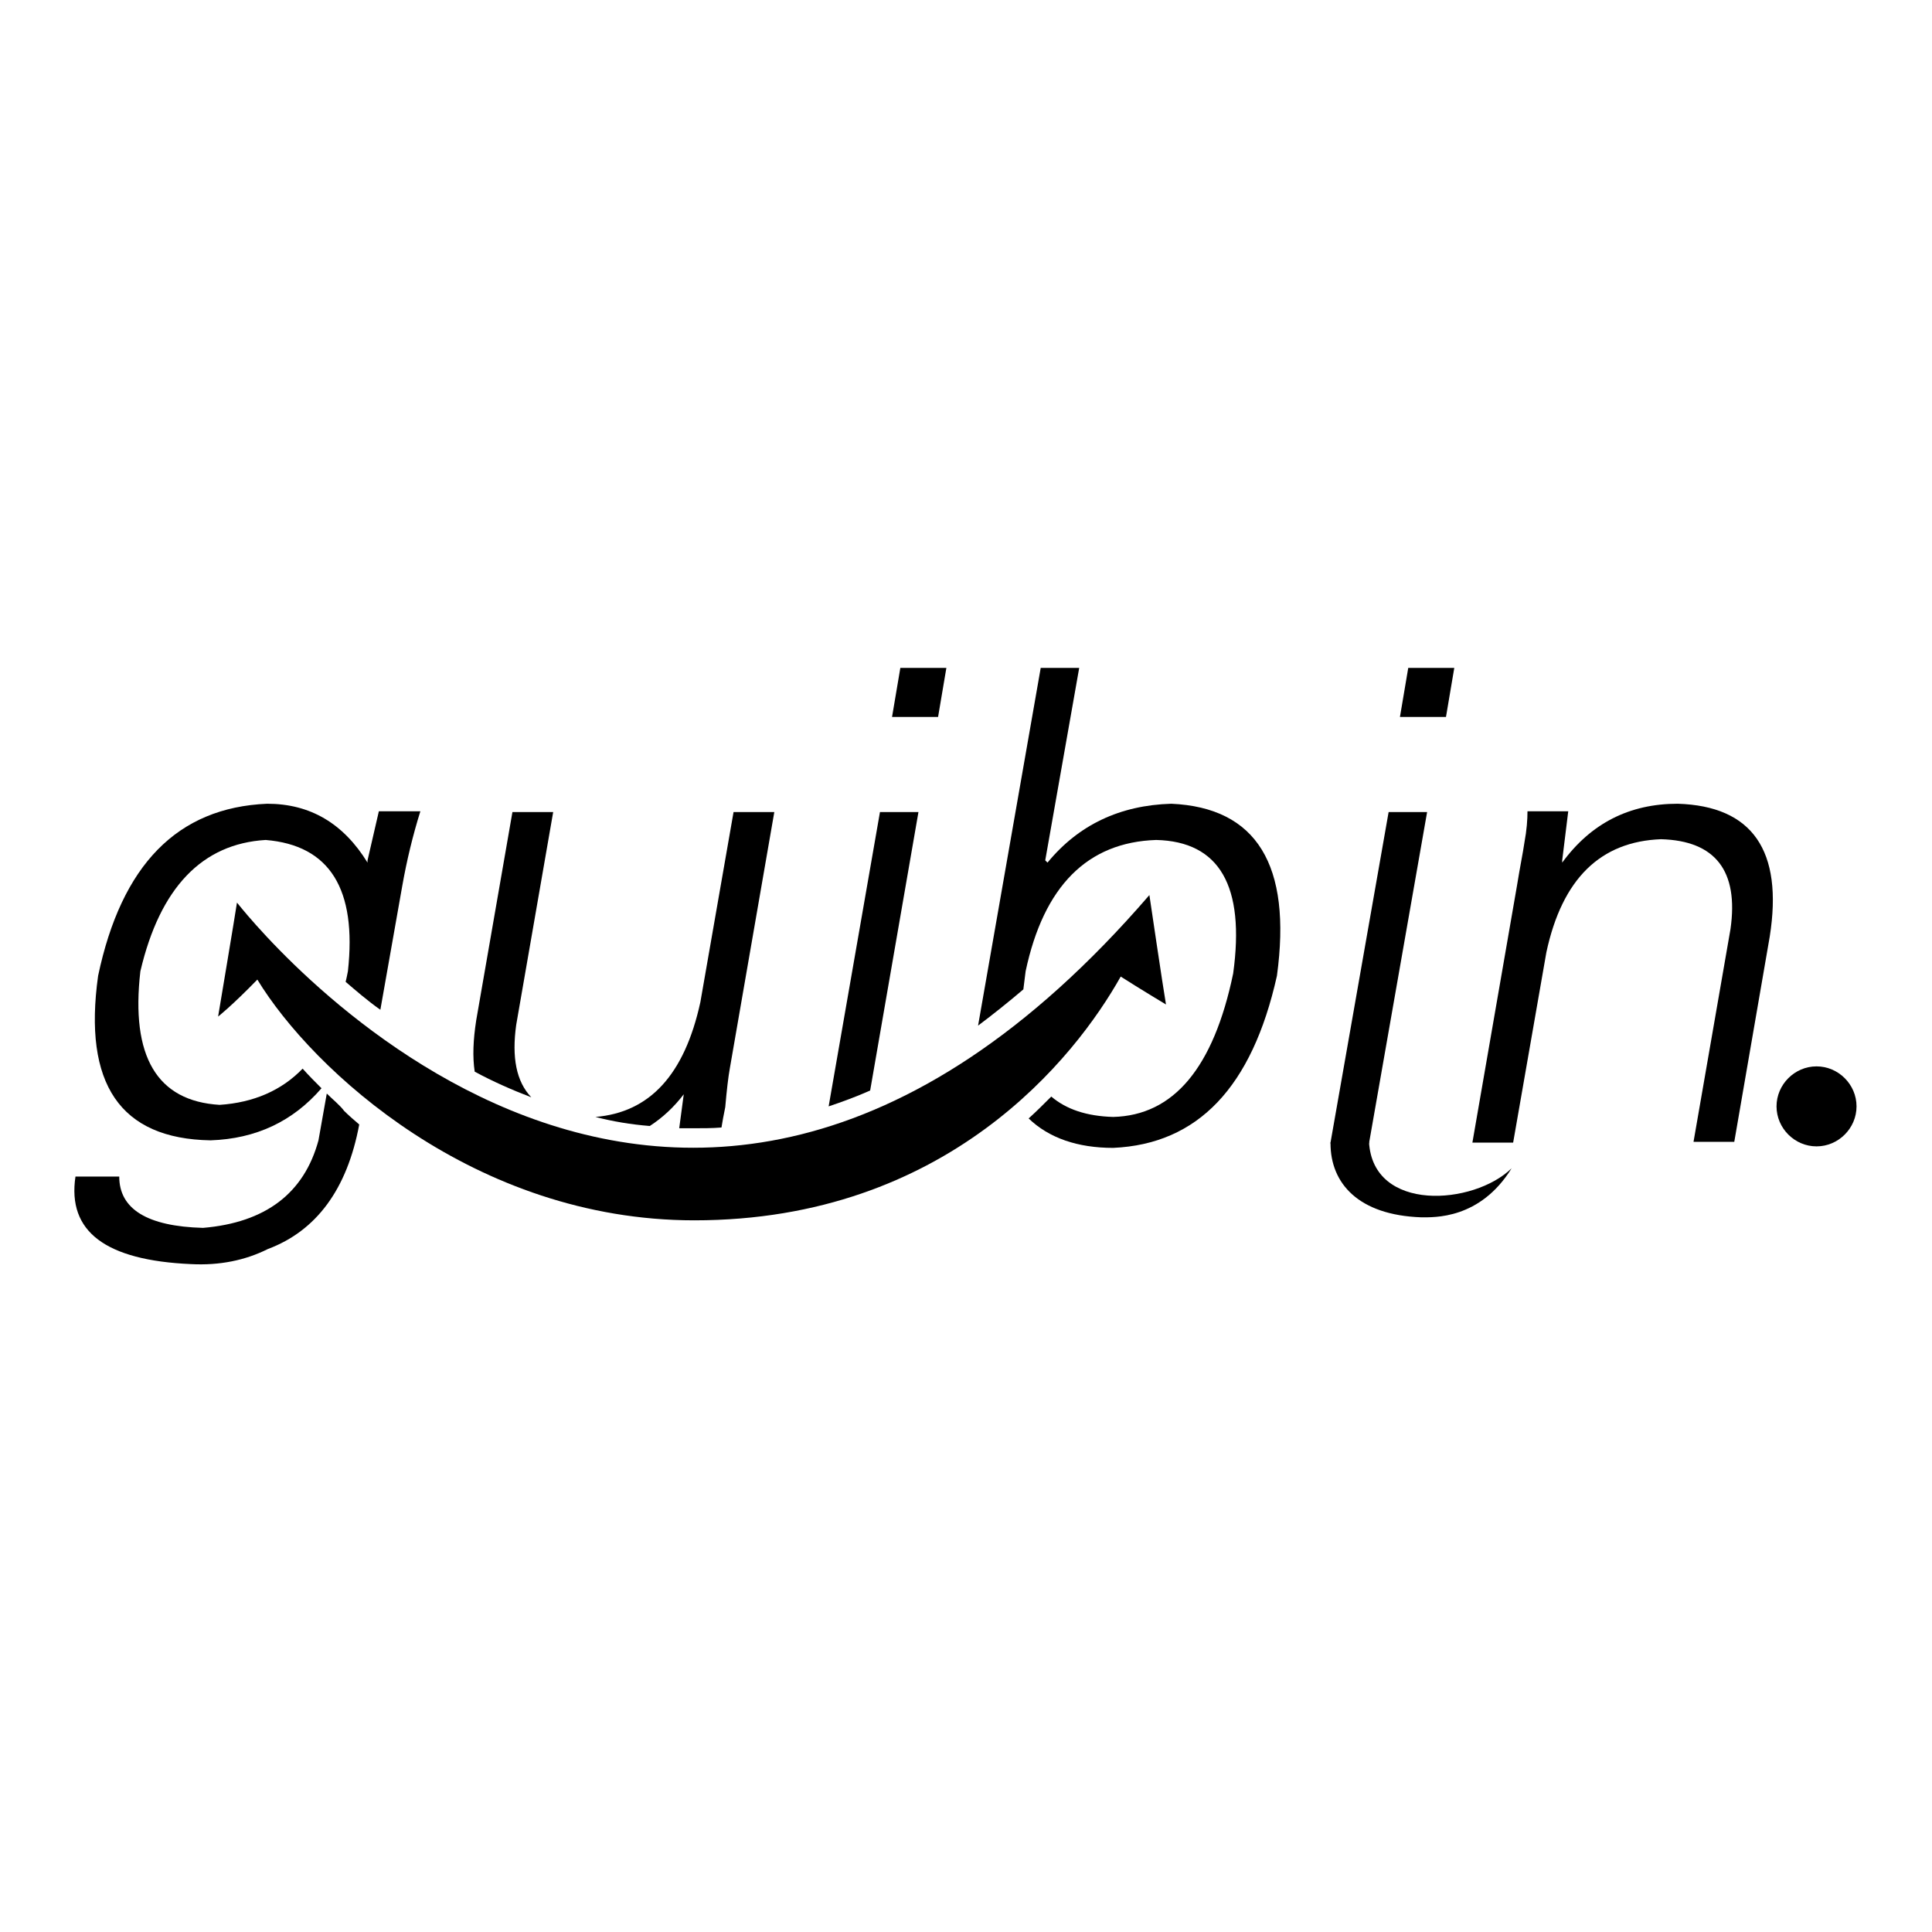 <?xml version="1.0" encoding="utf-8"?>
<!-- Svg Vector Icons : http://www.onlinewebfonts.com/icon -->
<!DOCTYPE svg PUBLIC "-//W3C//DTD SVG 1.1//EN" "http://www.w3.org/Graphics/SVG/1.1/DTD/svg11.dtd">
<svg version="1.1" xmlns="http://www.w3.org/2000/svg" xmlns:xlink="http://www.w3.org/1999/xlink" x="0px" y="0px" viewBox="0 0 256 256" enable-background="new 0 0 256 256" xml:space="preserve">
<g><g><path fill="#000000" d="M49.3,134.3"/><path fill="#000000" d="M37.3,125.5"/><path fill="#000000" d="M47.1,147.3"/><path fill="#000000" d="M34.7,135.1"/><path fill="#000000" d="M95.3,145.9"/><path fill="#000000" d="M117.2,139.4"/><path fill="#000000" d="M137.8,125.6"/><path fill="#000000" d="M40.1,141.6c-2.8,2.9-6.5,4.5-11,4.8c-8.3-0.5-11.8-6.4-10.5-17.7c2.6-11.1,8.2-16.9,16.6-17.4c8.5,0.7,12.1,6.5,10.9,17.4c-0.1,0.5-0.2,1-0.3,1.4c1.4,1.2,2.9,2.5,4.6,3.7l2.9-16.4c0.6-3.4,1.4-6.7,2.4-9.9h-5.5l-1.5,6.5l0,0.3c-3.2-5.2-7.6-7.8-13.3-7.8c-11.9,0.5-19.3,8.1-22.4,22.8c-2,14.3,2.9,21.6,14.9,21.8c6-0.2,10.9-2.5,14.7-6.9C41.8,143.4,40.9,142.5,40.1,141.6z"/><path fill="#000000" d="M43.3,144.9l-1.1,6.2c-1.9,7-7,10.9-15.3,11.6c-7.4-0.2-11.1-2.5-11.1-6.8h-5.8c-1.1,7.3,4,11.1,15.3,11.6c3.8,0.2,7.2-0.5,10.2-2c6.4-2.4,10.5-7.9,12.1-16.5c-0.7-0.6-1.4-1.2-2-1.8C45,146.4,44.1,145.7,43.3,144.9z"/><path fill="#000000" d="M90.6,145l-0.6,4.5c0.6,0,1.2,0,1.8,0c1.3,0,2.6,0,3.8-0.1c0.1-0.7,0.3-1.7,0.5-2.7c0.2-2.3,0.4-4,0.6-5.1l5.9-34h-5.4l-4.4,25.2c-2.1,9.6-6.7,14.6-13.9,15.2c2.3,0.6,4.7,1,7.2,1.2C87.8,148.1,89.3,146.7,90.6,145z"/><path fill="#000000" d="M68.4,135.8l4.9-28.2h-5.4l-4.8,27.6c-0.4,2.6-0.5,4.8-0.2,6.8c2.4,1.3,4.9,2.4,7.5,3.4C68.4,143.3,67.8,140.1,68.4,135.8z"/><path fill="#000000" d="M125.4,88.5h-6.1l-1.1,6.5h6.1L125.4,88.5z"/><path fill="#000000" d="M121.7,107.6h-5.1l-6.8,39c1.8-0.6,3.7-1.3,5.5-2.1L121.7,107.6z"/><path fill="#000000" d="M155.2,106.5c-6.8,0.2-12.3,2.8-16.4,7.8l-0.3-0.3l4.5-25.5h-5.1l-8.3,47.4c2-1.5,4-3.1,6-4.8c0.1-0.8,0.2-1.6,0.3-2.4c2.4-11.3,8.2-17.1,17.3-17.4c8.4,0.2,11.8,6.1,10.2,17.7c-2.6,12.5-7.9,18.8-15.9,19c-3.5-0.1-6.2-1-8.2-2.7c0,0,0,0,0,0c-1,1-2,2-3,2.9c2.7,2.6,6.5,3.9,11.2,3.9c11.2-0.5,18.4-8,21.7-22.8C171.2,114.6,166.5,107,155.2,106.5z"/><path fill="#000000" d="M184,107.6l-7.7,43.8c0,0,0,0,0,0.1l5.1,0l7.7-43.9H184L184,107.6z"/><path fill="#000000" d="M185.5,95h6.1l1.1-6.5h-6.1L185.5,95z"/><path fill="#000000" d="M222.3,106.5c-6.4,0-11.5,2.6-15.3,7.8l0-0.3l0.8-6.5h-5.4c0,1.1-0.1,2.5-0.4,4.1c-0.2,1.4-0.6,3.3-1,5.8l-5.9,34h5.4l4.4-25.2c2.1-9.8,7.2-14.7,15.2-15c7.2,0.2,10.3,4.2,9.2,11.9l-4.9,28.2h5.4l4.7-27.2C236.3,112.7,232.2,106.8,222.3,106.5z"/><path fill="#000000" d="M152.3,118.6c0,0,1.8,12.2,2.2,14.5c0,0-3.5-2.1-6-3.7c-6,10.7-23,32.3-56.5,32.3c-29.1,0-50.6-19.9-57.9-31.9c-3.4,3.5-5.2,4.9-5.2,4.9s2.3-13.7,2.5-15.1C31.4,119.5,87.8,193.4,152.3,118.6z"/><path fill="#000000" d="M181.4,151.3c-1.6,0-5,0.1-5.1,0.1c0,0,0,0,0,0.1c0,5.3,3.7,9.5,12,9.8c1.7,0,7.8,0.3,12-6.5C195.3,159.7,181.9,160.7,181.4,151.3z"/><path fill="#000000" d="M235.4,146.6c0,2.9,2.4,5.3,5.3,5.3s5.3-2.4,5.3-5.3c0-2.9-2.4-5.3-5.3-5.3S235.4,143.7,235.4,146.6z"/></g></g>
</svg>